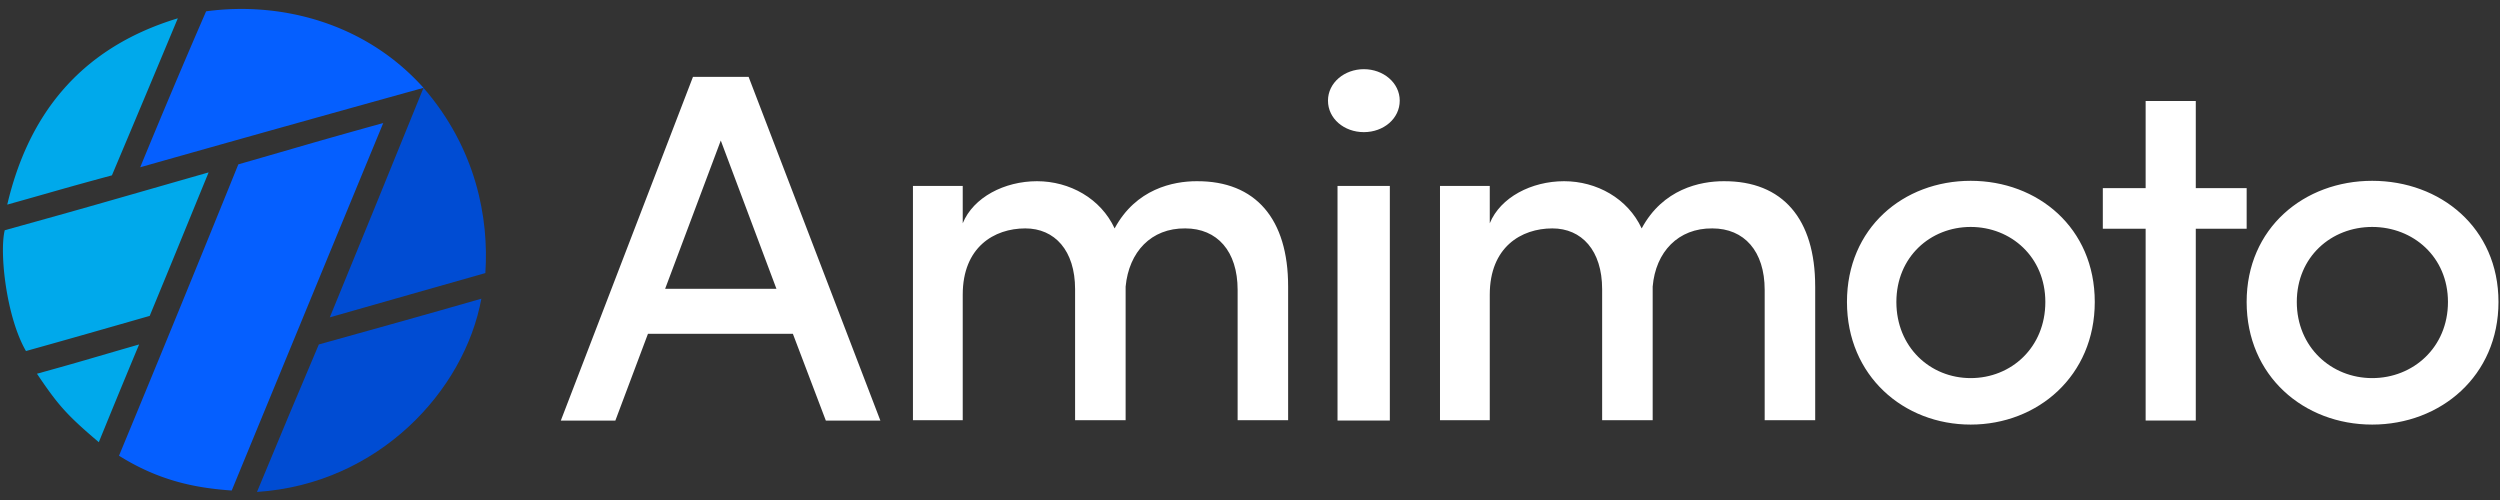 <svg viewBox="0 0 140 28" xmlns="http://www.w3.org/2000/svg"><rect x="0" y="0" width="140" height="28" fill="#333333" stroke="none"/><clipPath id="a"><path d="m0 .37h140v27.26h-140z"/></clipPath><g clip-path="url(#a)"><g clip-rule="evenodd" fill-rule="evenodd"><path d="m7.79 19.29a616.158 616.158 0 0 0 -2.256 5.472c-1.844-1.558-2.316-2.132-3.464-3.833 2.665-.738 2.665-.758 5.72-1.64zm3.893-9.636c-1.783 4.346-1.783 4.366-3.3 8.036-2.358.677-4.653 1.333-6.929 1.968-1.106-1.907-1.496-5.535-1.188-6.765 5.022-1.394 5.042-1.414 11.417-3.239zm-1.725-8.629a2246.807 2246.807 0 0 1 -3.69 8.794c-2.87.779-2.87.8-5.862 1.64 1.128-4.797 3.874-8.712 9.552-10.434z" fill="#00a9eb"/><path d="m11.541.635c4.038-.553 8.835.554 12.176 4.284a2936.038 2936.038 0 0 0 -15.865 4.448 474.845 474.845 0 0 1 3.69-8.732zm1.805 8.569c3.792-1.086 3.772-1.107 8.117-2.316-2.685 6.498-5.513 13.364-8.486 20.58-2.11-.144-4.12-.575-6.313-1.948a2043.97 2043.97 0 0 0 6.682-16.316z" fill="#055fff"/><path d="m23.716 4.92c2.952 3.403 3.67 7.297 3.464 10.372-2.767.779-5.678 1.62-8.711 2.48 1.537-3.73 3.28-8.015 5.247-12.852zm3.24 11.807c-.943 5.145-5.74 10.371-12.565 10.822 1.803-4.325 1.803-4.345 3.464-8.26 2.87-.8 5.903-1.64 9.1-2.562z" fill="#004cd3"/></g><path d="m44.402 18.694h-8.117l-1.825 4.858h-3.054l7.4-19.247h3.116l7.378 19.247h-3.054l-1.845-4.858zm-.922-2.521-3.116-8.303-3.116 8.302h6.232zm28.655-.143v7.502h-2.828v-7.297c0-2.173-1.148-3.444-2.932-3.444-1.906-.02-3.156 1.312-3.34 3.259v7.482h-2.83v-7.338c0-2.173-1.147-3.403-2.787-3.403-1.742 0-3.505 1.045-3.505 3.71v7.03h-2.788v-13.117h2.788v2.09c.594-1.454 2.336-2.356 4.16-2.356 1.825 0 3.567.963 4.346 2.644 1.19-2.214 3.28-2.644 4.592-2.644 3.32-.02 5.124 2.131 5.124 5.882zm2.232-10.393c0-1.005.923-1.763 2.009-1.763s2.009.758 2.009 1.763c0 1.004-.902 1.763-2.009 1.763s-2.009-.759-2.009-1.763zm.533 4.776h2.931v13.139h-2.93v-13.14zm26.751 5.617v7.502h-2.829v-7.297c0-2.173-1.148-3.444-2.931-3.444-1.906-.02-3.177 1.312-3.341 3.259v7.482h-2.83v-7.338c0-2.173-1.148-3.403-2.788-3.403-1.742 0-3.505 1.045-3.505 3.71v7.03h-2.787v-13.117h2.787v2.09c.595-1.454 2.337-2.356 4.161-2.356 1.825 0 3.567.963 4.346 2.644 1.189-2.214 3.28-2.644 4.591-2.644 3.321-.02 5.125 2.131 5.125 5.882zm1.779.88c0-4.14 3.156-6.784 6.928-6.784 3.751 0 6.949 2.624 6.949 6.785 0 4.14-3.198 6.866-6.949 6.866s-6.928-2.726-6.928-6.866zm11.109 0c0-2.52-1.926-4.201-4.181-4.201s-4.161 1.68-4.161 4.202c0 2.521 1.886 4.263 4.161 4.263s4.181-1.721 4.181-4.263zm11.274-4.099h-2.849v10.74h-2.808v-10.74h-2.398v-2.275h2.398v-4.879h2.808v4.879h2.849zm-.001 4.099c0-4.14 3.219-6.784 7.031-6.784 3.813 0 7.072 2.624 7.072 6.785 0 4.14-3.239 6.866-7.072 6.866s-7.031-2.726-7.031-6.866zm11.274 0c0-2.52-1.947-4.201-4.243-4.201s-4.222 1.68-4.222 4.202c0 2.521 1.926 4.263 4.222 4.263s4.243-1.721 4.243-4.263z" fill="#fff"/></g></svg>
